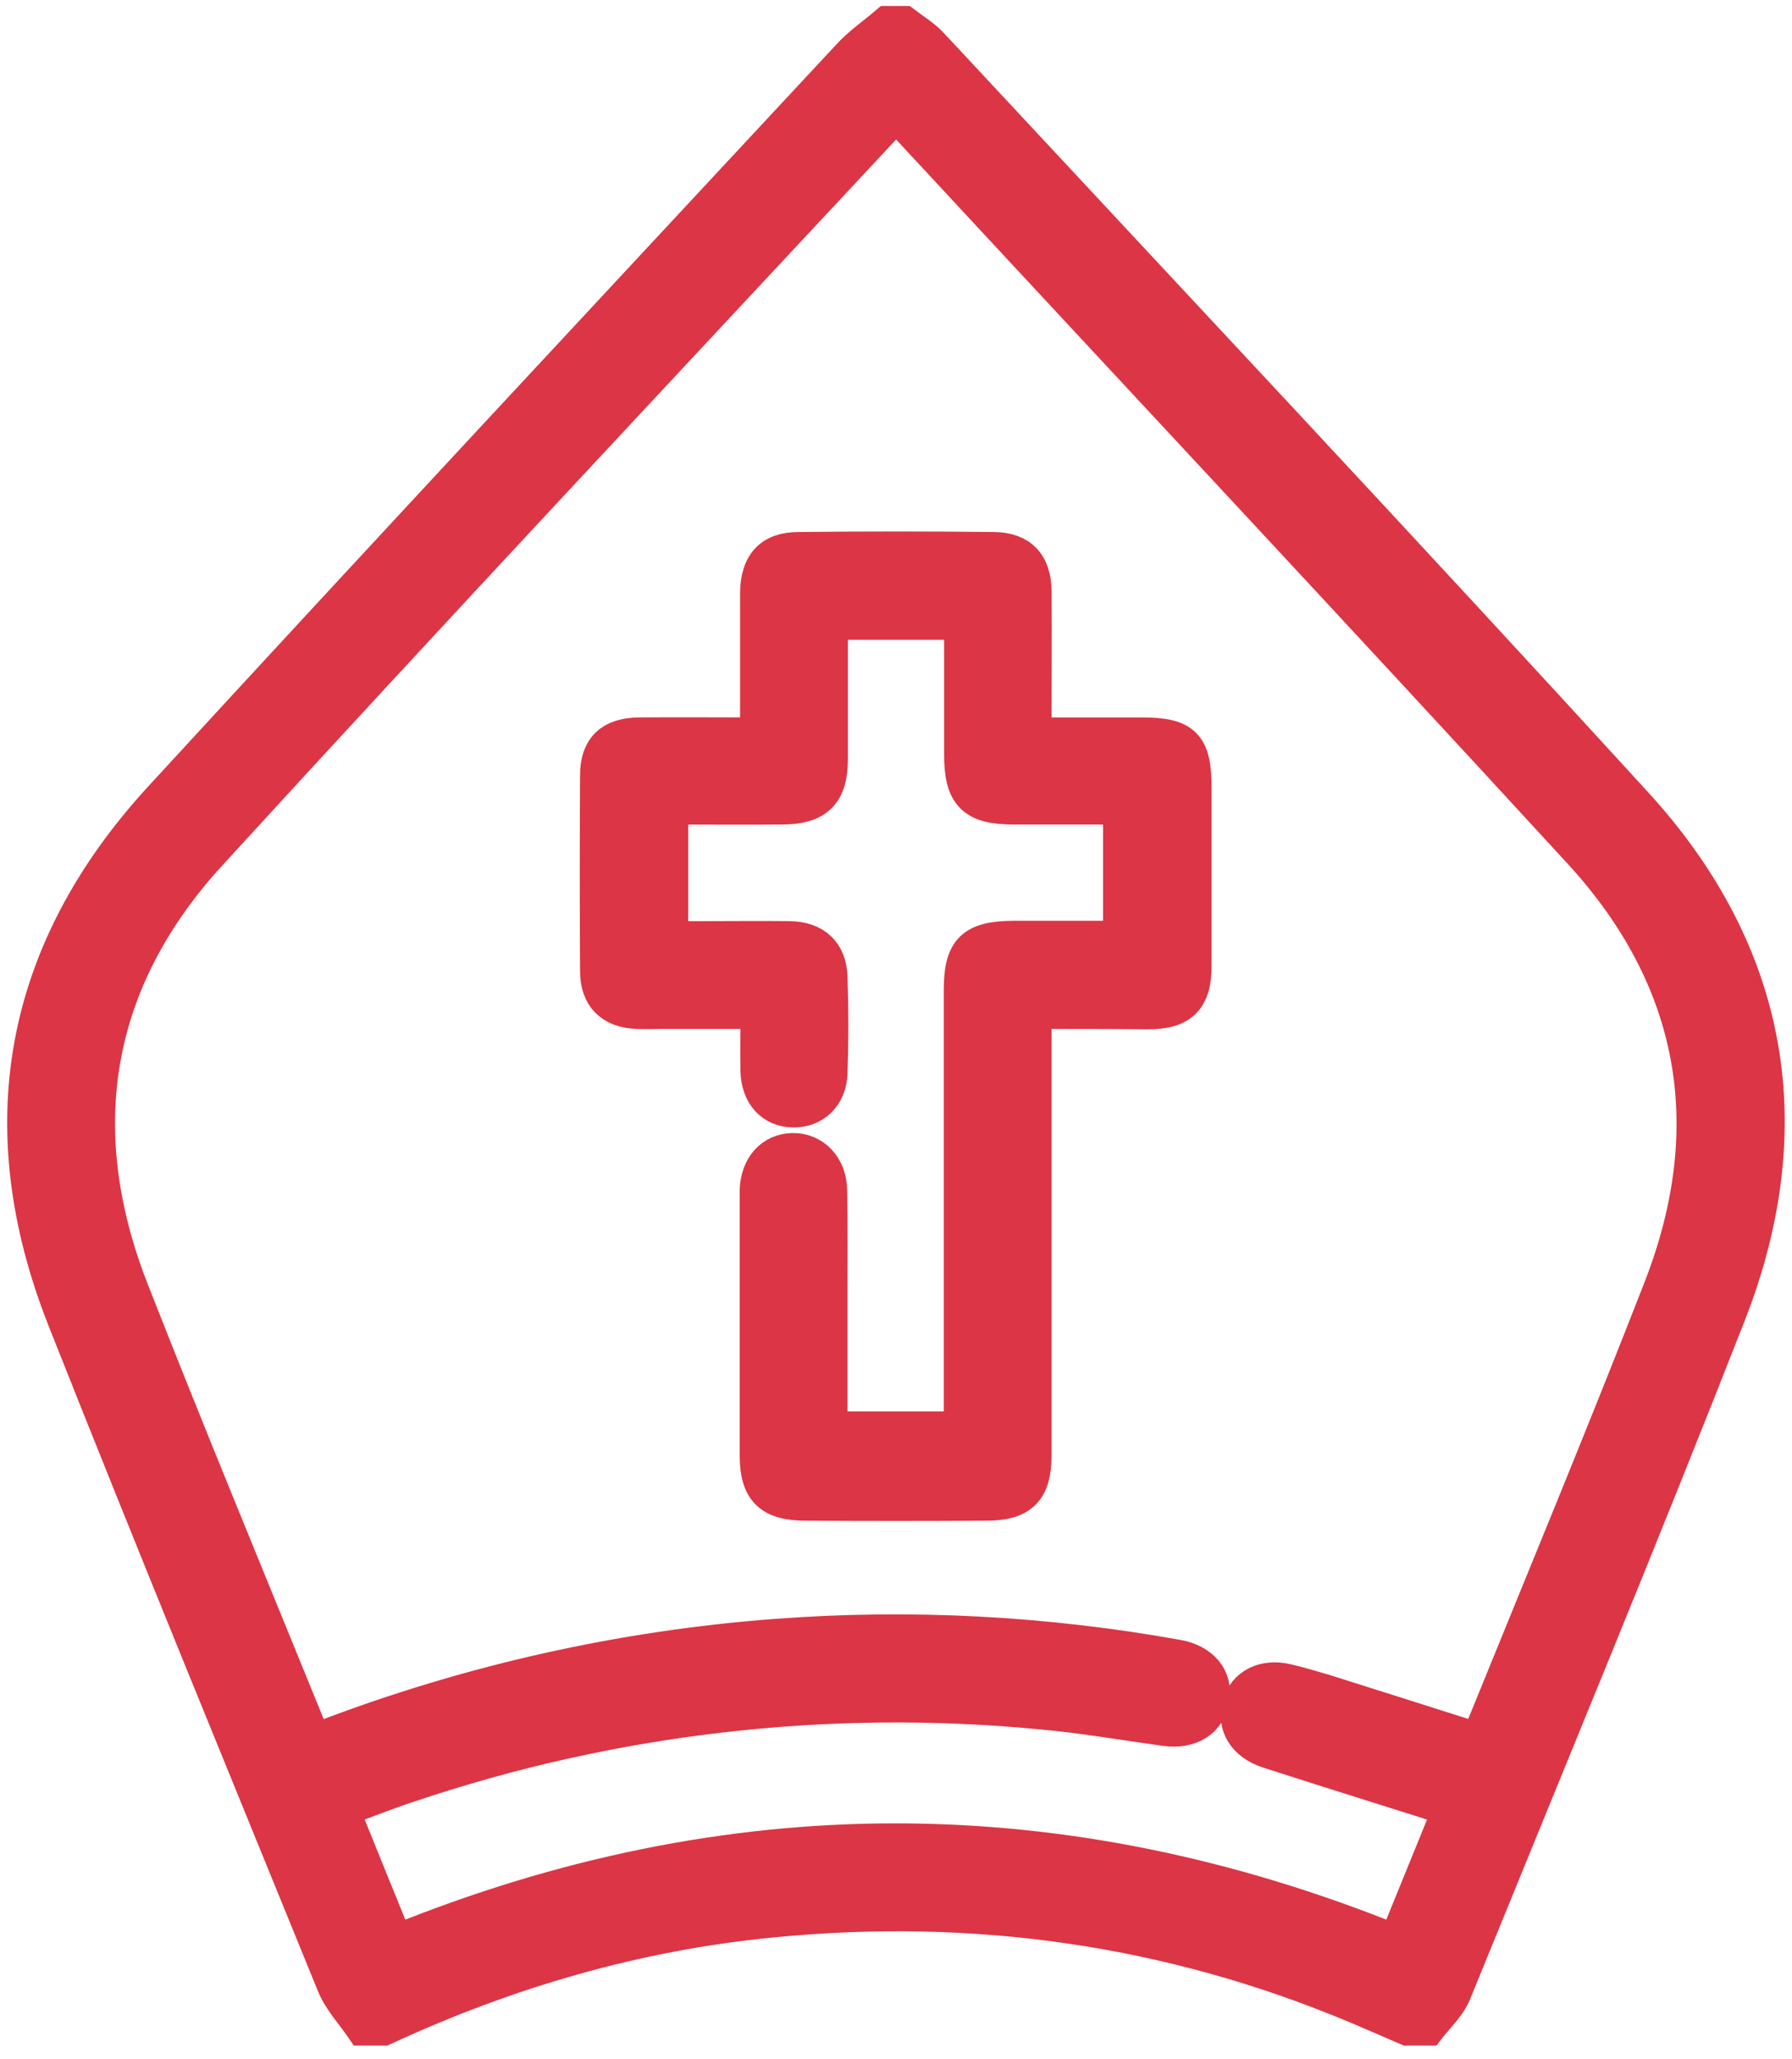 <?xml version="1.0" encoding="utf-8"?>
<!-- Generator: Adobe Illustrator 23.0.1, SVG Export Plug-In . SVG Version: 6.00 Build 0)  -->
<svg version="1.1" id="Layer_1" xmlns="http://www.w3.org/2000/svg" xmlns:xlink="http://www.w3.org/1999/xlink" x="0px" y="0px"
	 viewBox="0 0 480.4 551.9" style="enable-background:new 0 0 480.4 551.9;" xml:space="preserve">
<style type="text/css">
	.st0{fill:#DC3545;stroke:#DC3545;stroke-width:10;stroke-miterlimit:10;}
</style>
<title>ROMAN-icon</title>
<path class="st0" d="M242.2,6.6c2.5,1.9,5.2,3.5,7.3,5.8c63,67.7,126.4,135.2,188.8,203.5c36.4,39.9,44.4,86.5,24.6,136.7
	c-23.8,60.7-48.8,120.9-73.4,181.3c-1.4,3.5-4.5,6.3-6.9,9.4h-5.2c-4.3-1.9-8.6-3.7-13-5.6c-50.4-21.3-103-28.7-157.3-23.4
	c-36.4,3.5-71.1,13.6-104.4,29h-5.2c-2.6-3.8-5.9-7.3-7.6-11.4c-24.2-59.4-48.6-118.7-72.2-178.3c-20.4-51.5-11.8-98.5,25.6-139.3
	c61.2-66.6,122.9-132.7,184.5-198.9c3-3.3,6.8-5.9,10.2-8.8L242.2,6.6z M106.2,520.9c89.4-36.3,178.6-36.2,268.2,0.1l14.7-36.1
	c-2.3-0.9-4.2-1.7-6.1-2.3c-14.3-4.5-28.6-9-42.9-13.6c-6.1-2-8.9-6.6-7.5-11.8c1.4-5.2,6.4-7.7,12.5-6.2c3.4,0.8,6.7,1.8,10.1,2.8
	c13.6,4.3,27.2,8.6,41,13c0.6-1.3,1.4-2.7,2-4.1c15.9-39.1,32.1-78.1,47.4-117.4c16.8-43.2,9.7-83-21.6-117.1
	c-59.7-65-120-129.4-180-194.1c-1.2-1.3-2-2.9-3.5-5.2c-1.7,2.3-2.4,3.4-3.2,4.3C176.7,98.2,115.9,163,55.9,228.6
	c-31.3,34.2-37.9,74.1-21,117.3c15.3,39,31.3,77.6,47.1,116.4c0.6,1.6,1.4,3.1,2.2,4.7c1.2-0.4,2.1-0.7,2.9-1
	c38.8-14.8,79.6-24,121.1-27.1c35.9-2.7,72-0.8,107.5,5.6c6.4,1.2,9.8,5.5,8.9,10.8c-0.9,5.6-5.6,8.6-12.2,7.7
	c-10.9-1.5-21.7-3.4-32.7-4.4c-57.5-5.6-115.6,1.1-170.4,19.6c-6.1,2-12,4.4-18.1,6.6c4.8,11.9,9.4,23.2,14,34.5
	C105.4,519.9,105.8,520.4,106.2,520.9z"/>
<path class="st0" d="M276.9,270.8V303c0,29,0,58,0,87c0,9.3-3.3,12.6-12.6,12.6c-16.1,0.1-32.1,0.1-48.2,0
	c-9.4,0-12.8-3.3-12.8-12.5c0-23.1,0-46.1,0-69.2c0-0.7,0-1.4,0-2.1c0.3-6,3.9-10,9.2-10.1c5.3-0.1,9.5,4.1,9.6,10.3
	c0.2,9.3,0.1,18.5,0.1,27.8v36.5H258v-6.2c0-37.2,0-74.4,0-111.6c0-10.7,2.9-13.6,13.7-13.7h29V216c-9.8,0-19.4,0-28.9,0
	c-10.6,0-13.7-3.1-13.7-13.7c0-11.8,0-23.7,0-35.8h-35.5c-0.1,1.6-0.3,3.3-0.3,4.9c0,10.7,0,21.3,0,32c0,9.1-3.5,12.6-12.8,12.6
	c-9.9,0.1-19.8,0-30,0v35.9h9.1c7.7,0,15.4-0.1,23.1,0c6.5,0.1,10.3,3.6,10.5,10c0.3,8.5,0.3,17.1,0,25.7c-0.2,6-4.3,9.7-9.6,9.6
	c-5.3-0.1-8.9-3.9-9.1-10.1c-0.1-5.2,0-10.4,0-16.3h-25.9c-2.3,0-4.5,0.1-6.8,0c-6.7-0.3-10.3-3.8-10.3-10.6
	c-0.1-17.5-0.1-34.9,0-52.4c0-7.1,3.5-10.4,10.8-10.5c10.5-0.1,20.9,0,31.9,0c0.1-2.3,0.2-4.1,0.2-5.9c0-10.8,0-21.7,0-32.5
	c0.1-7.5,3.4-11.3,10.7-11.3c17.5-0.2,34.9-0.2,52.4,0c7,0.1,10.4,3.9,10.4,11c0.1,10.8,0,21.7,0,32.5v6.2h29.2
	c11.2,0,13.7,2.6,13.7,13.9c0,15.9,0,31.8,0,47.7c0,8.7-3.3,12-12.1,12C297.7,270.8,287.6,270.8,276.9,270.8z"/>
</svg>
